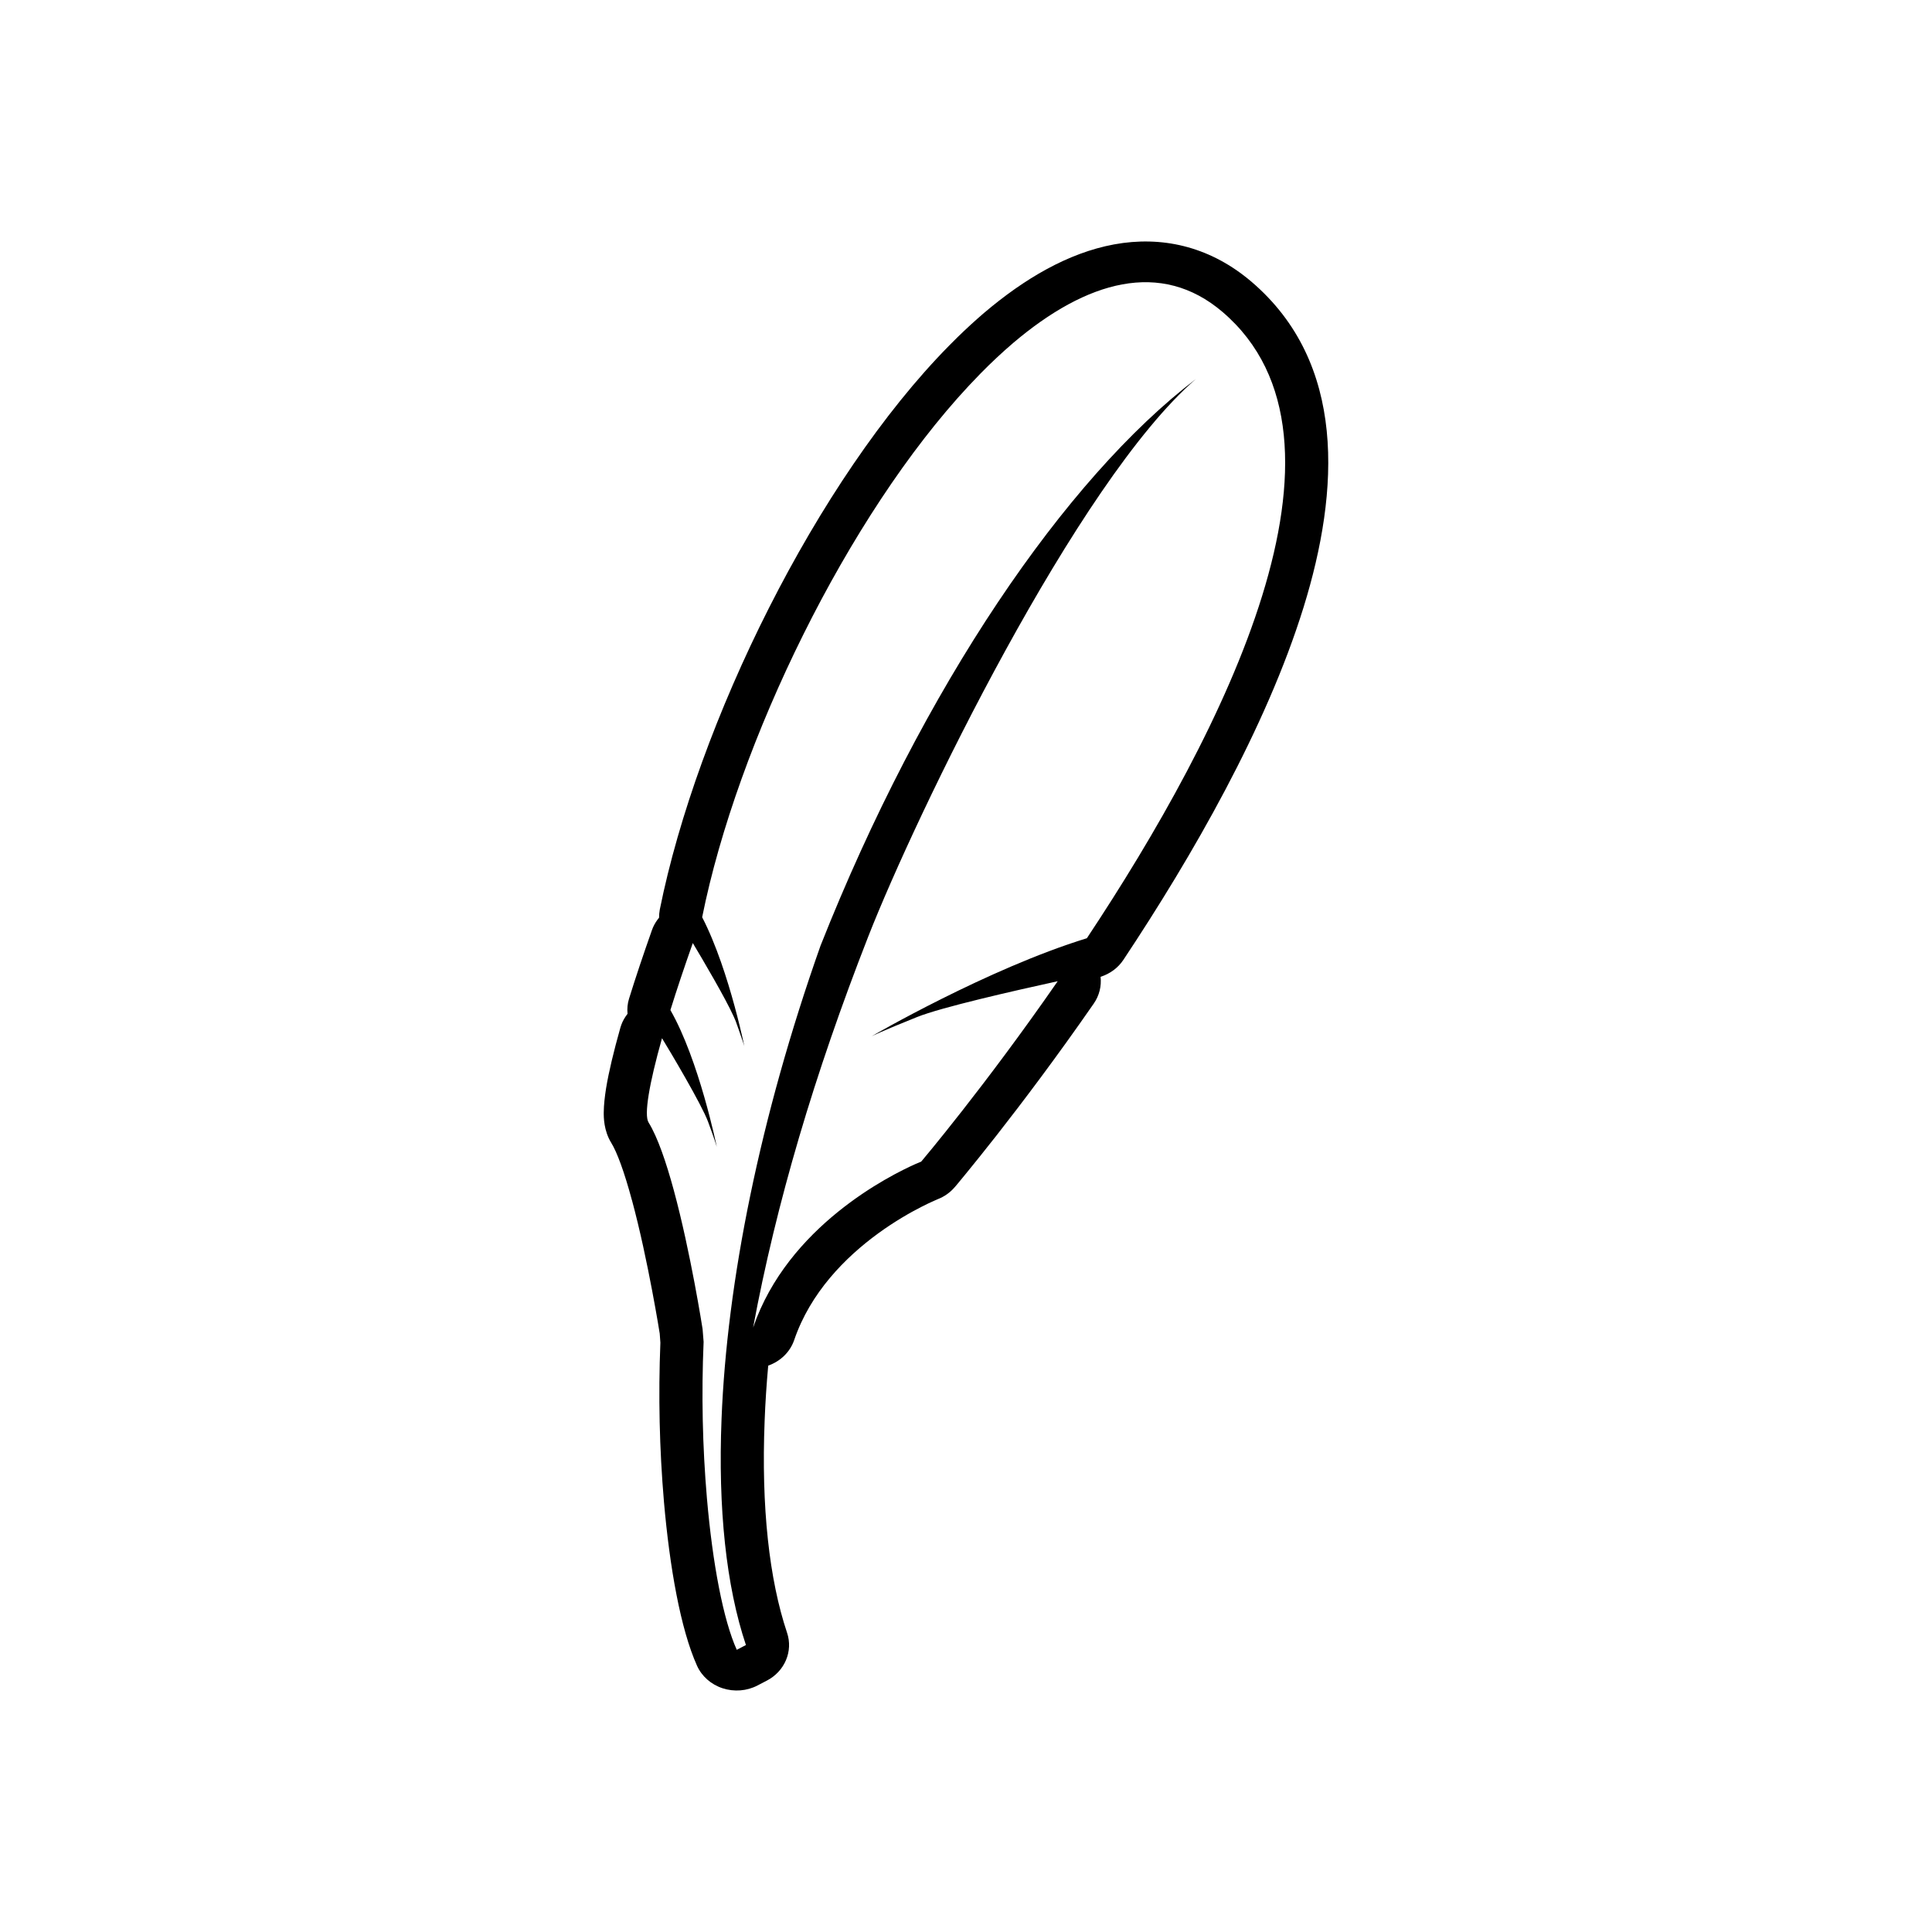 <svg xmlns="http://www.w3.org/2000/svg" fill="none" viewBox="0 0 32 32" height="32" width="32">
<path fill="black" d="M18.453 4.048C19.237 3.904 20.003 4.079 20.664 4.613L20.728 4.666V4.666C22.3 6.008 22.193 8.116 21.591 10.059C20.974 12.05 19.75 14.177 18.607 15.898C18.519 16.031 18.385 16.129 18.229 16.179C18.246 16.331 18.209 16.488 18.117 16.621C17.499 17.513 16.925 18.271 16.506 18.806C16.296 19.074 16.124 19.286 16.005 19.432C15.945 19.506 15.898 19.562 15.866 19.601C15.85 19.62 15.838 19.635 15.829 19.645C15.825 19.65 15.822 19.654 15.819 19.657C15.818 19.658 15.817 19.659 15.817 19.66C15.816 19.66 15.816 19.66 15.816 19.661L15.815 19.661C15.74 19.75 15.642 19.82 15.53 19.863H15.531C15.529 19.864 15.526 19.865 15.521 19.867C15.51 19.872 15.492 19.879 15.469 19.89C15.421 19.911 15.347 19.945 15.256 19.992C15.072 20.086 14.819 20.23 14.548 20.427C14 20.826 13.422 21.41 13.154 22.196C13.084 22.399 12.922 22.549 12.724 22.619C12.696 22.93 12.676 23.233 12.665 23.527V23.528C12.607 24.964 12.741 26.164 13.036 27.043C13.139 27.349 12.998 27.683 12.7 27.837L12.546 27.917C12.37 28.009 12.16 28.025 11.969 27.963C11.778 27.901 11.624 27.765 11.545 27.59C11.273 26.985 11.092 25.962 10.997 24.873L10.997 24.872C10.922 23.997 10.903 23.117 10.938 22.239L10.927 22.087C10.925 22.08 10.924 22.07 10.922 22.058C10.916 22.023 10.908 21.971 10.897 21.906C10.874 21.774 10.842 21.588 10.8 21.369C10.717 20.93 10.601 20.373 10.467 19.878L10.466 19.877C10.342 19.414 10.219 19.082 10.126 18.932L10.125 18.93C10 18.728 9.999 18.507 10 18.422C10.001 18.299 10.017 18.164 10.038 18.029C10.082 17.757 10.165 17.413 10.275 17.023L10.291 16.974C10.315 16.908 10.351 16.847 10.394 16.792C10.386 16.708 10.393 16.623 10.419 16.541C10.527 16.192 10.655 15.811 10.798 15.406L10.816 15.36C10.842 15.302 10.876 15.248 10.916 15.2C10.916 15.155 10.92 15.111 10.928 15.067C11.549 11.978 13.531 7.946 15.718 5.727L15.859 5.586C16.002 5.446 16.15 5.311 16.302 5.18L16.305 5.178C16.96 4.622 17.687 4.189 18.453 4.048ZM20.248 5.166C19.23 4.298 17.999 4.647 16.782 5.68C16.595 5.84 16.415 6.009 16.242 6.185L16.048 6.388C14.042 8.539 12.211 12.299 11.63 15.192C11.864 15.645 12.047 16.224 12.167 16.665C12.227 16.885 12.281 17.107 12.329 17.329C12.329 17.329 12.31 17.262 12.234 17.05L12.185 16.912C12.175 16.887 12.164 16.861 12.152 16.836C12.016 16.534 11.641 15.897 11.475 15.62C11.334 16.019 11.209 16.392 11.104 16.73C11.579 17.56 11.869 18.981 11.872 18.995C11.871 18.991 11.845 18.895 11.727 18.578C11.621 18.291 11.092 17.403 10.965 17.196C10.751 17.955 10.665 18.466 10.742 18.591C10.892 18.833 11.034 19.25 11.159 19.71C11.441 20.748 11.637 22.013 11.637 22.013L11.654 22.225C11.617 23.089 11.635 23.956 11.709 24.818C11.803 25.9 11.979 26.828 12.203 27.326L12.355 27.247C12.026 26.267 11.892 24.982 11.951 23.502C12.04 21.239 12.584 18.51 13.59 15.665C15.29 11.371 17.648 7.925 19.806 6.279C17.84 7.978 15.177 13.48 14.379 15.517C13.487 17.797 12.855 19.938 12.474 21.989C13.049 20.306 14.749 19.464 15.165 19.279L15.258 19.24C15.268 19.228 16.307 18.001 17.519 16.252C16.789 16.412 15.59 16.684 15.188 16.846C14.596 17.083 14.436 17.164 14.436 17.164C14.436 17.164 16.356 16.046 18.002 15.54C20.265 12.13 22.732 7.286 20.248 5.166Z"></path>
</svg>
